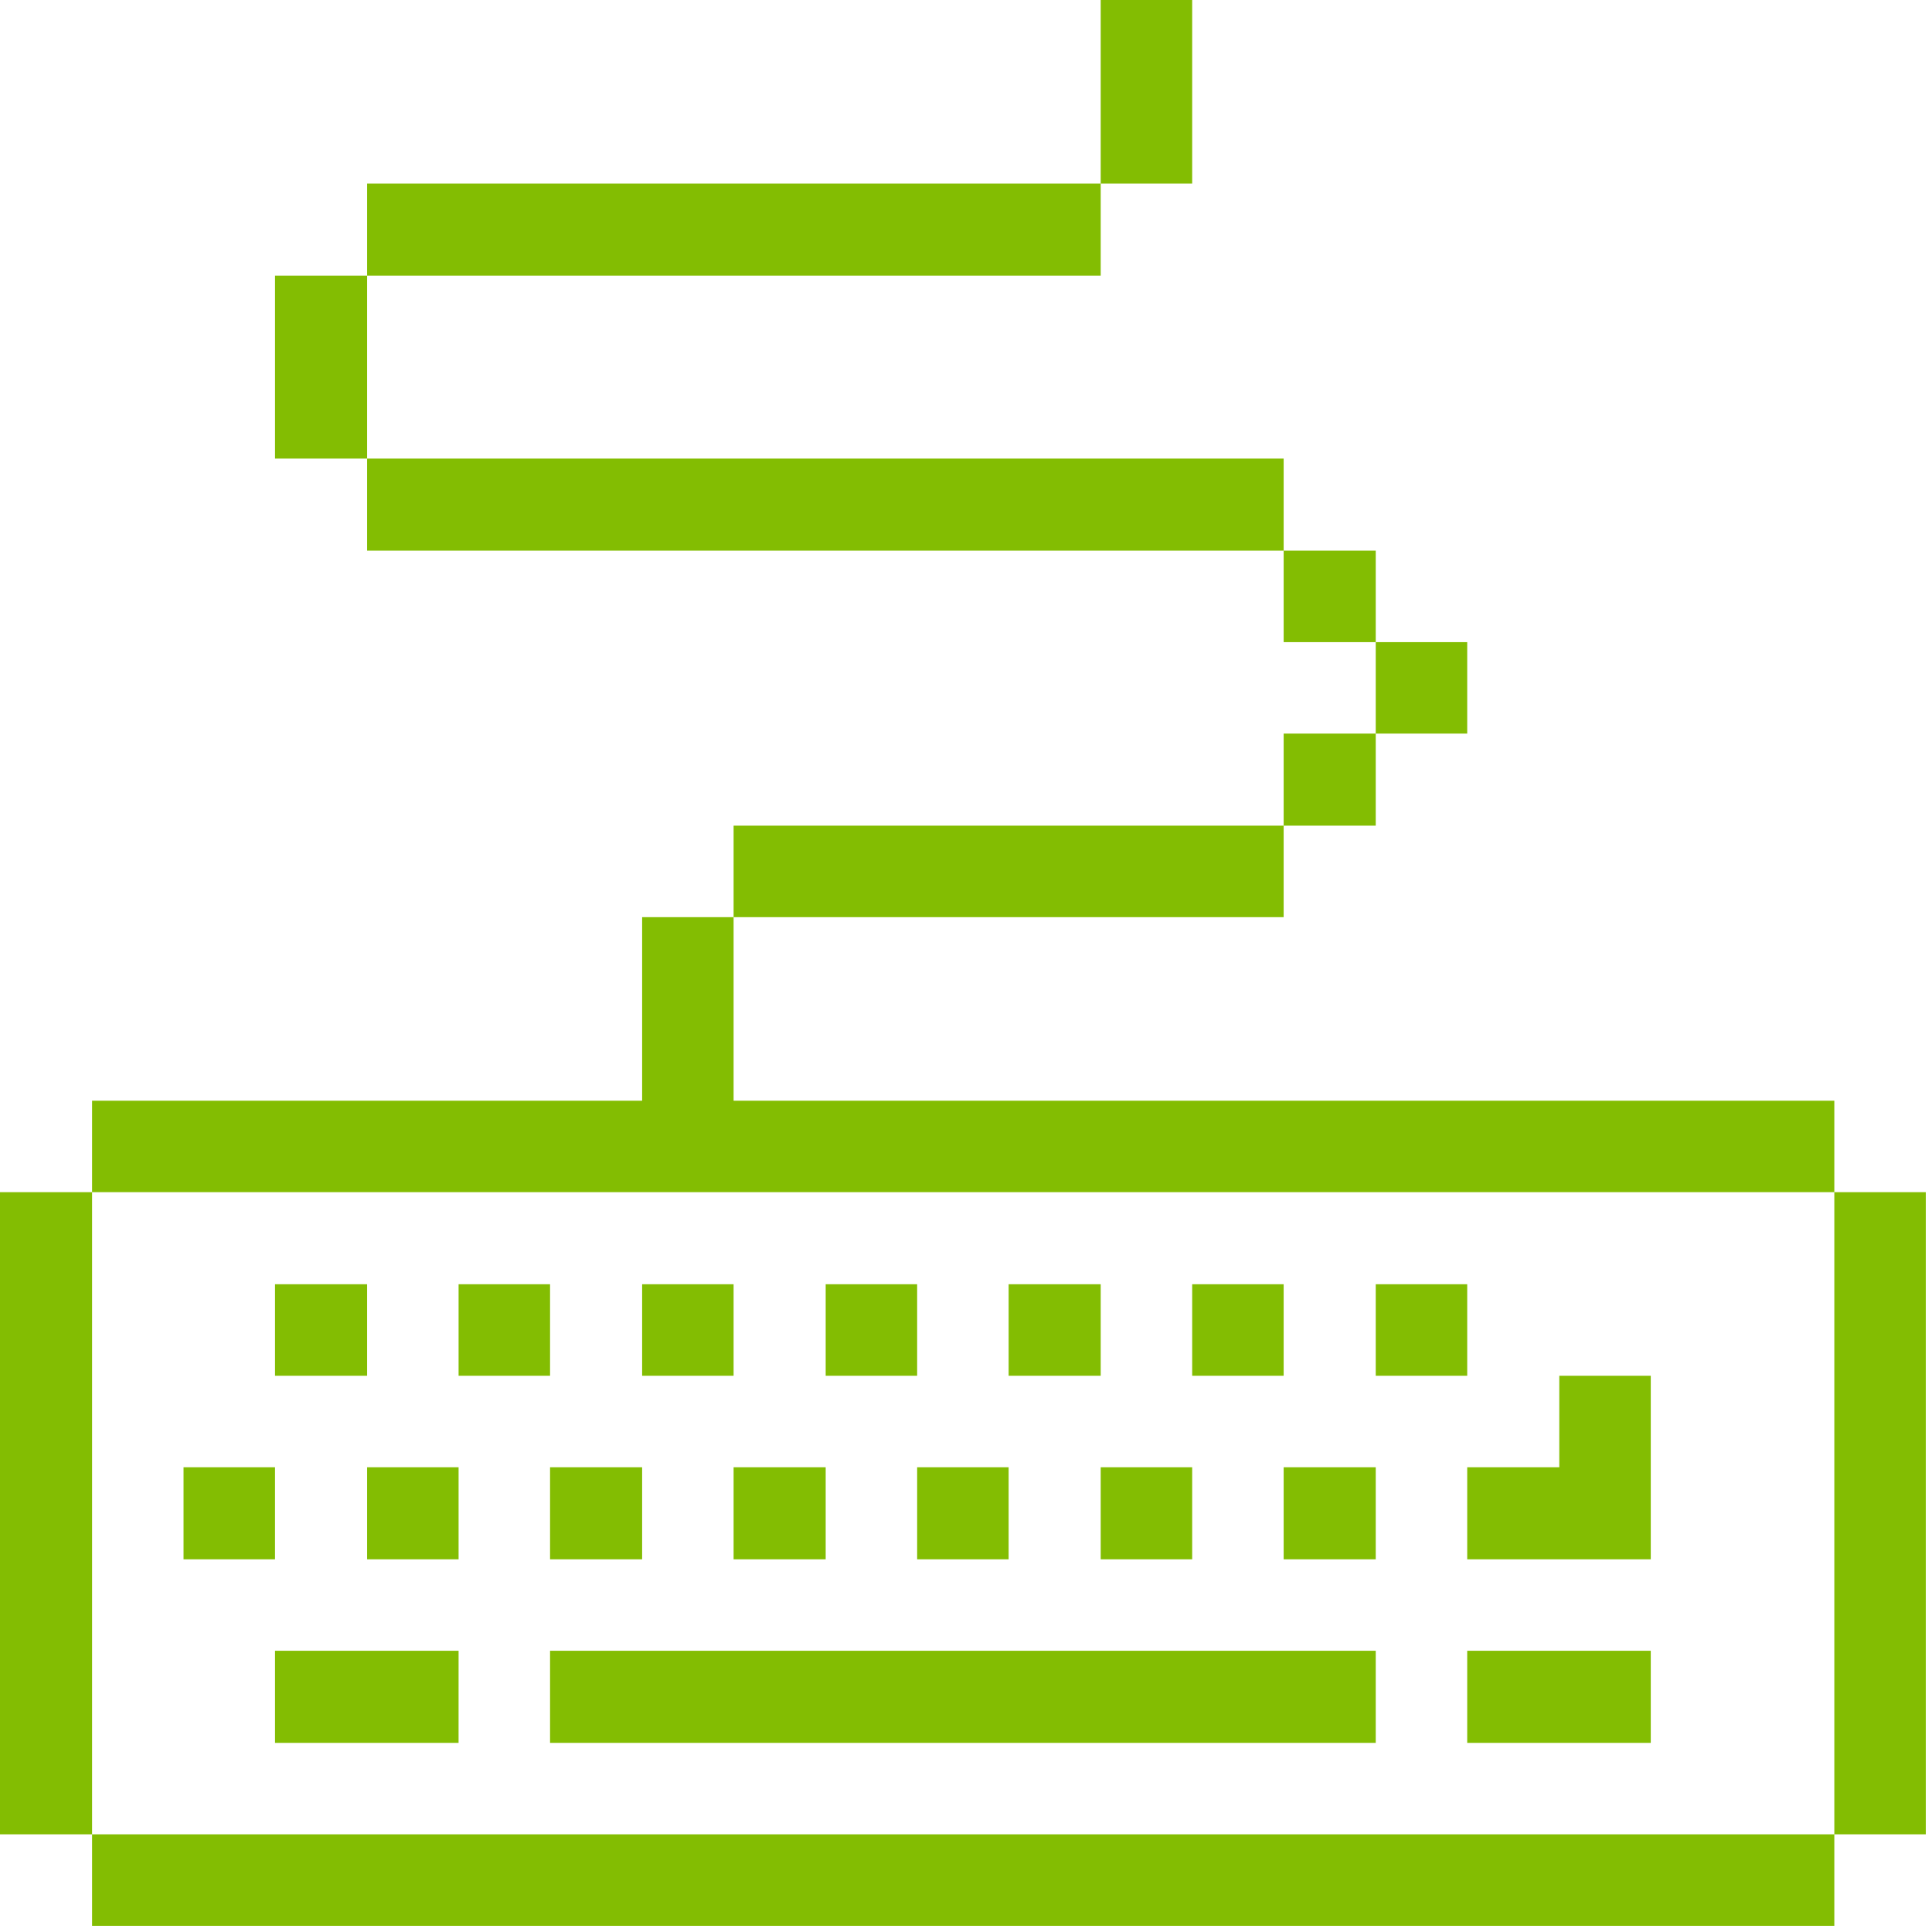 <svg
  xmlns="http://www.w3.org/2000/svg"
  width="138"
  height="138"
  fill="none"
  viewBox="0 0 138 138"
>
  <g fill="#83bd02" clip-path="url(#a)">
    <path
      d="M137.557 85.156h-6.534v45.867h6.534zM131.023 131.023H6.577v6.534h124.446zM111.378 104.801h-6.577v6.577h13.111V98.267h-6.534zM117.912 117.912h-13.111v6.577h13.111zM104.801 91.733h-6.534v6.534h6.534zM104.801 45.867h-6.534V52.4h6.534zM98.267 104.801H91.69v6.577h6.577zM98.267 52.4H91.69v6.577h6.577zM98.267 39.333H91.69v6.534h6.577zM98.267 117.912H39.29v6.577h58.977zM91.69 91.733h-6.534v6.534h6.534zM91.69 32.756H26.222v6.577H91.69zM85.156 104.801h-6.534v6.577h6.534zM85.156 0h-6.534v13.11h6.534zM78.622 91.733h-6.577v6.534h6.577zM72.045 104.801h-6.534v6.577h6.534zM65.511 91.733h-6.534v6.534h6.534zM91.69 58.977H52.4v6.534h39.29zM58.977 104.801H52.4v6.577h6.577zM52.4 91.733h-6.533v6.534H52.4zM45.867 104.801H39.29v6.577h6.577zM39.29 91.733h-6.534v6.534h6.534zM78.622 13.11h-52.4v6.578h52.4zM32.756 104.801h-6.534v6.577h6.534zM32.756 117.912H19.645v6.577h13.11zM26.222 91.733h-6.577v6.534h6.577zM26.222 19.688h-6.577v13.068h6.577zM19.645 104.801H13.11v6.577h6.534zM131.023 85.156v-6.534H52.4v-13.11h-6.533v13.11H6.577v6.534zM6.577 85.156H0v45.867h6.577z"
    />
  </g>
  <defs>
    <clipPath id="a"><path fill="#fff" d="M0 0h137.557v137.557H0z" /></clipPath>
  </defs>
</svg>
